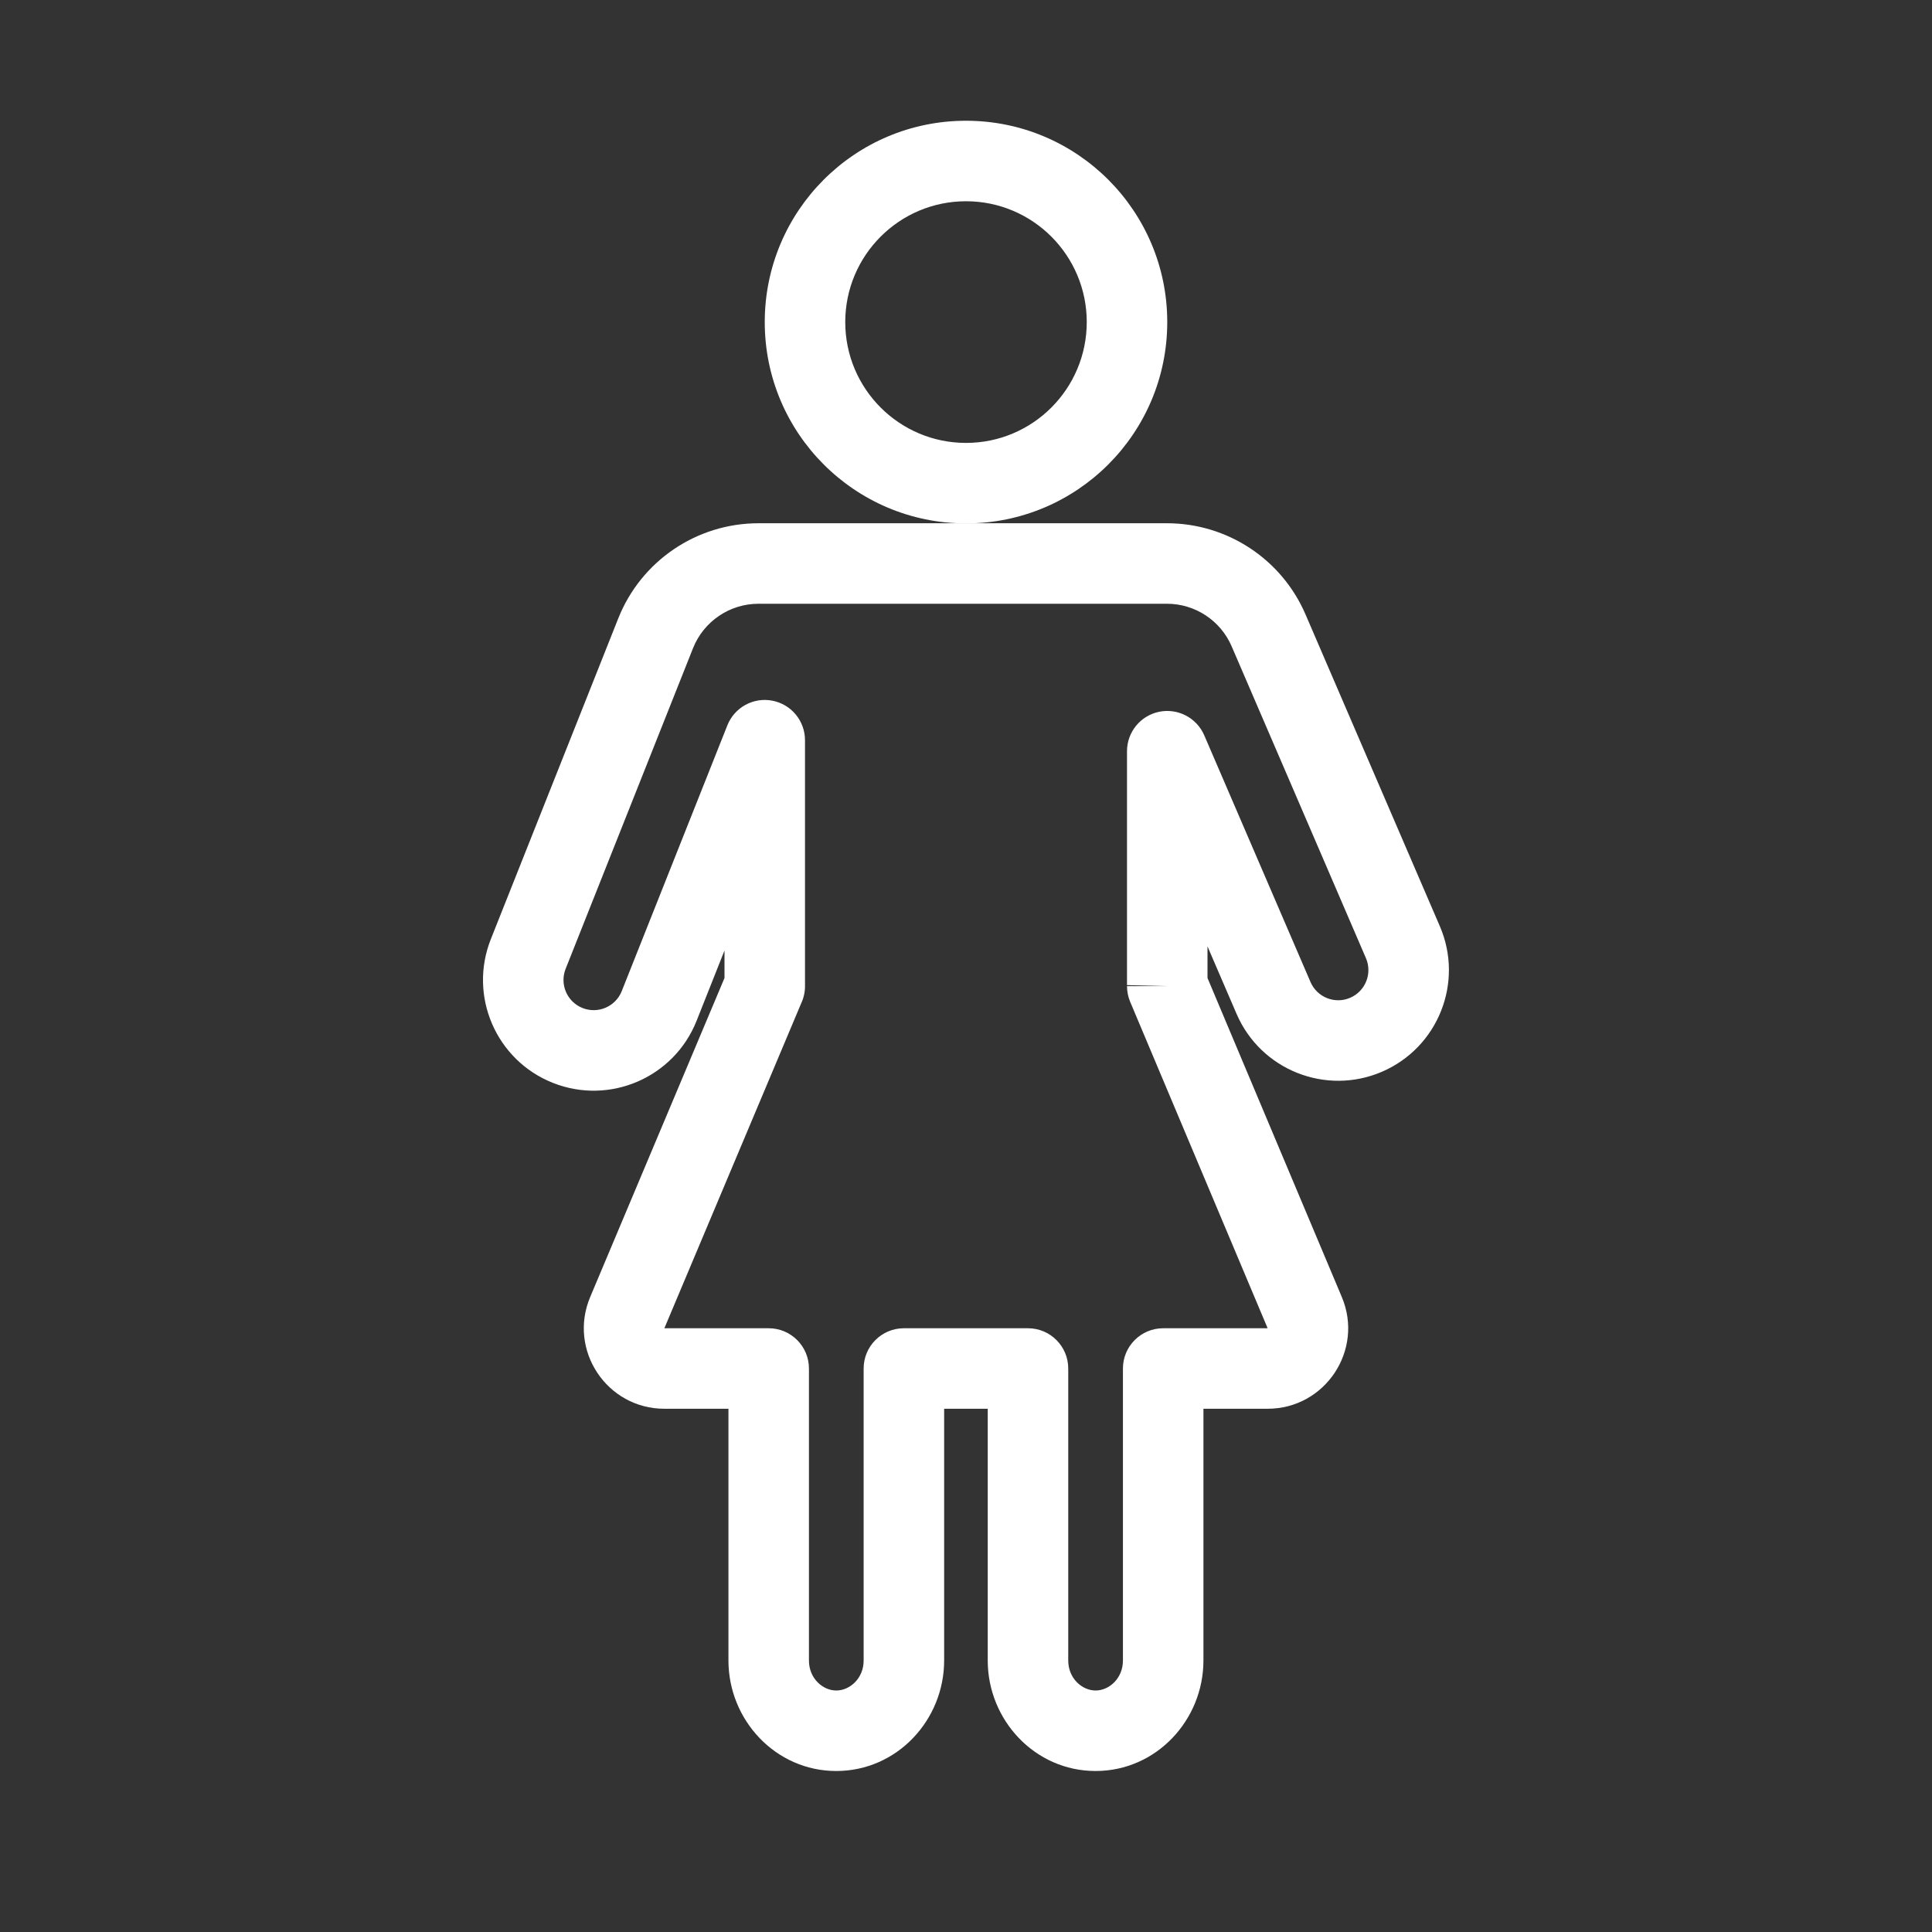<?xml version="1.0" encoding="UTF-8"?>
<svg xmlns="http://www.w3.org/2000/svg" width="800px" height="800px" viewBox="0 0 48 48" fill="none">
  <rect x="0" y="0" width="48" height="48" fill="#333333" stroke="none"/>
  <g id="SVGRepo_bgCarrier" stroke-width="0"></g>
  <g id="SVGRepo_tracerCarrier" stroke-linecap="round" stroke-linejoin="round"></g>
  <g id="SVGRepo_iconCarrier">
    <path fill-rule="evenodd" clip-rule="evenodd" d="M18.845 15C18.128 15 17.483 15.438 17.218 16.104L14.053 24.07C13.9 24.455 14.088 24.891 14.473 25.044C14.858 25.197 15.294 25.009 15.447 24.624L18.071 18.021C18.248 17.575 18.717 17.317 19.188 17.408C19.659 17.498 20 17.91 20 18.39V24.459L20 24.477C20.004 24.633 19.971 24.785 19.907 24.923L16.506 33H19.098C19.65 33 20.098 33.448 20.098 34V41.255C20.098 41.699 20.441 42 20.777 42C21.114 42 21.457 41.699 21.457 41.255V34C21.457 33.448 21.905 33 22.457 33H25.54C26.092 33 26.54 33.448 26.54 34V41.255C26.54 41.699 26.884 42 27.22 42C27.556 42 27.899 41.699 27.899 41.255V34C27.899 33.448 28.347 33 28.899 33L31.494 33L28.078 24.888C28.026 24.764 28 24.631 28 24.496C28 24.489 28 24.482 28 24.475L29 24.5H28V24.496V18.664C28 18.189 28.334 17.78 28.798 17.684C29.263 17.589 29.731 17.833 29.919 18.268L32.559 24.398C32.723 24.778 33.164 24.954 33.544 24.79C33.925 24.626 34.1 24.185 33.936 23.804L30.6 16.058C30.323 15.416 29.691 15 28.992 15H18.845ZM18 24.298V23.615L17.306 25.363C16.745 26.774 15.146 27.464 13.735 26.903C12.323 26.342 11.634 24.743 12.195 23.332L15.36 15.365C15.927 13.937 17.308 13 18.845 13H28.992C30.49 13 31.844 13.891 32.436 15.267L35.773 23.013C36.374 24.408 35.73 26.026 34.335 26.627C32.941 27.227 31.323 26.584 30.722 25.189L30 23.513V24.298L33.337 32.224C33.892 33.542 32.924 35 31.494 35H29.899V41.255C29.899 42.731 28.731 44 27.22 44C25.708 44 24.54 42.731 24.54 41.255V35H23.457V41.255C23.457 42.731 22.289 44 20.777 44C19.266 44 18.098 42.731 18.098 41.255V35H16.506C15.076 35 14.108 33.542 14.663 32.224L18 24.298Z" fill="#fff"></path>
    <path fill-rule="evenodd" clip-rule="evenodd" d="M24 5C22.344 5 21 6.344 21 8.002C21 9.66 22.344 11.004 24 11.004C25.657 11.004 27 9.66 27 8.002C27 6.344 25.657 5 24 5ZM19 8.002C19 5.24 21.238 3 24 3C26.762 3 29 5.24 29 8.002C29 10.764 26.762 13.004 24 13.004C21.238 13.004 19 10.764 19 8.002Z" fill="#fff"></path>
  </g>
</svg>
